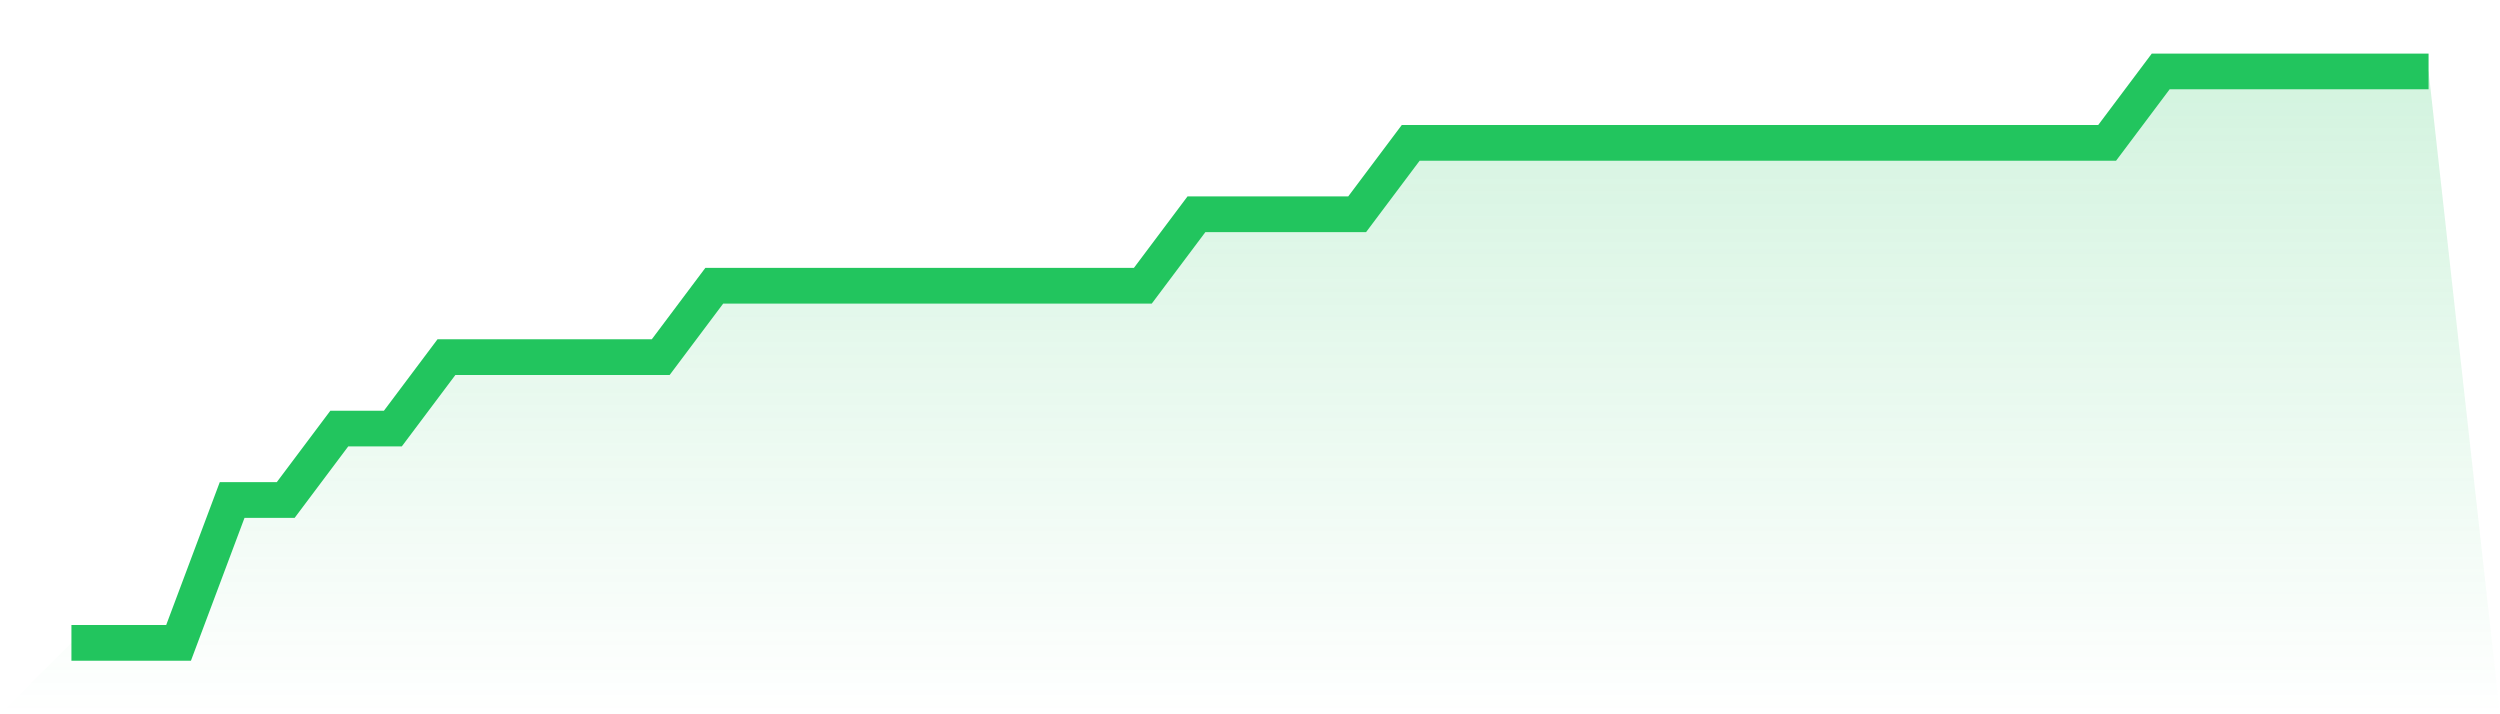 <svg viewBox="0 0 140 40" xmlns="http://www.w3.org/2000/svg">
<defs>
<linearGradient id="gradient" x1="0" x2="0" y1="0" y2="1">
<stop offset="0%" stop-color="#22c55e" stop-opacity="0.2"/>
<stop offset="100%" stop-color="#22c55e" stop-opacity="0"/>
</linearGradient>
</defs>
<path d="M4,36 L4,36 L7,36 L10,36 L13,28 L16,28 L19,24 L22,24 L25,20 L28,20 L31,20 L34,20 L37,20 L40,16 L43,16 L46,16 L49,16 L52,16 L55,16 L58,16 L61,16 L64,16 L67,12 L70,12 L73,12 L76,12 L79,8 L82,8 L85,8 L88,8 L91,8 L94,8 L97,8 L100,8 L103,8 L106,8 L109,8 L112,8 L115,8 L118,8 L121,4 L124,4 L127,4 L130,4 L133,4 L136,4 L140,40 L0,40 z" fill="url(#gradient)"/>
<path d="M4,36 L4,36 L7,36 L10,36 L13,28 L16,28 L19,24 L22,24 L25,20 L28,20 L31,20 L34,20 L37,20 L40,16 L43,16 L46,16 L49,16 L52,16 L55,16 L58,16 L61,16 L64,16 L67,12 L70,12 L73,12 L76,12 L79,8 L82,8 L85,8 L88,8 L91,8 L94,8 L97,8 L100,8 L103,8 L106,8 L109,8 L112,8 L115,8 L118,8 L121,4 L124,4 L127,4 L130,4 L133,4 L136,4" fill="none" stroke="#22c55e" stroke-width="2"/>
</svg>